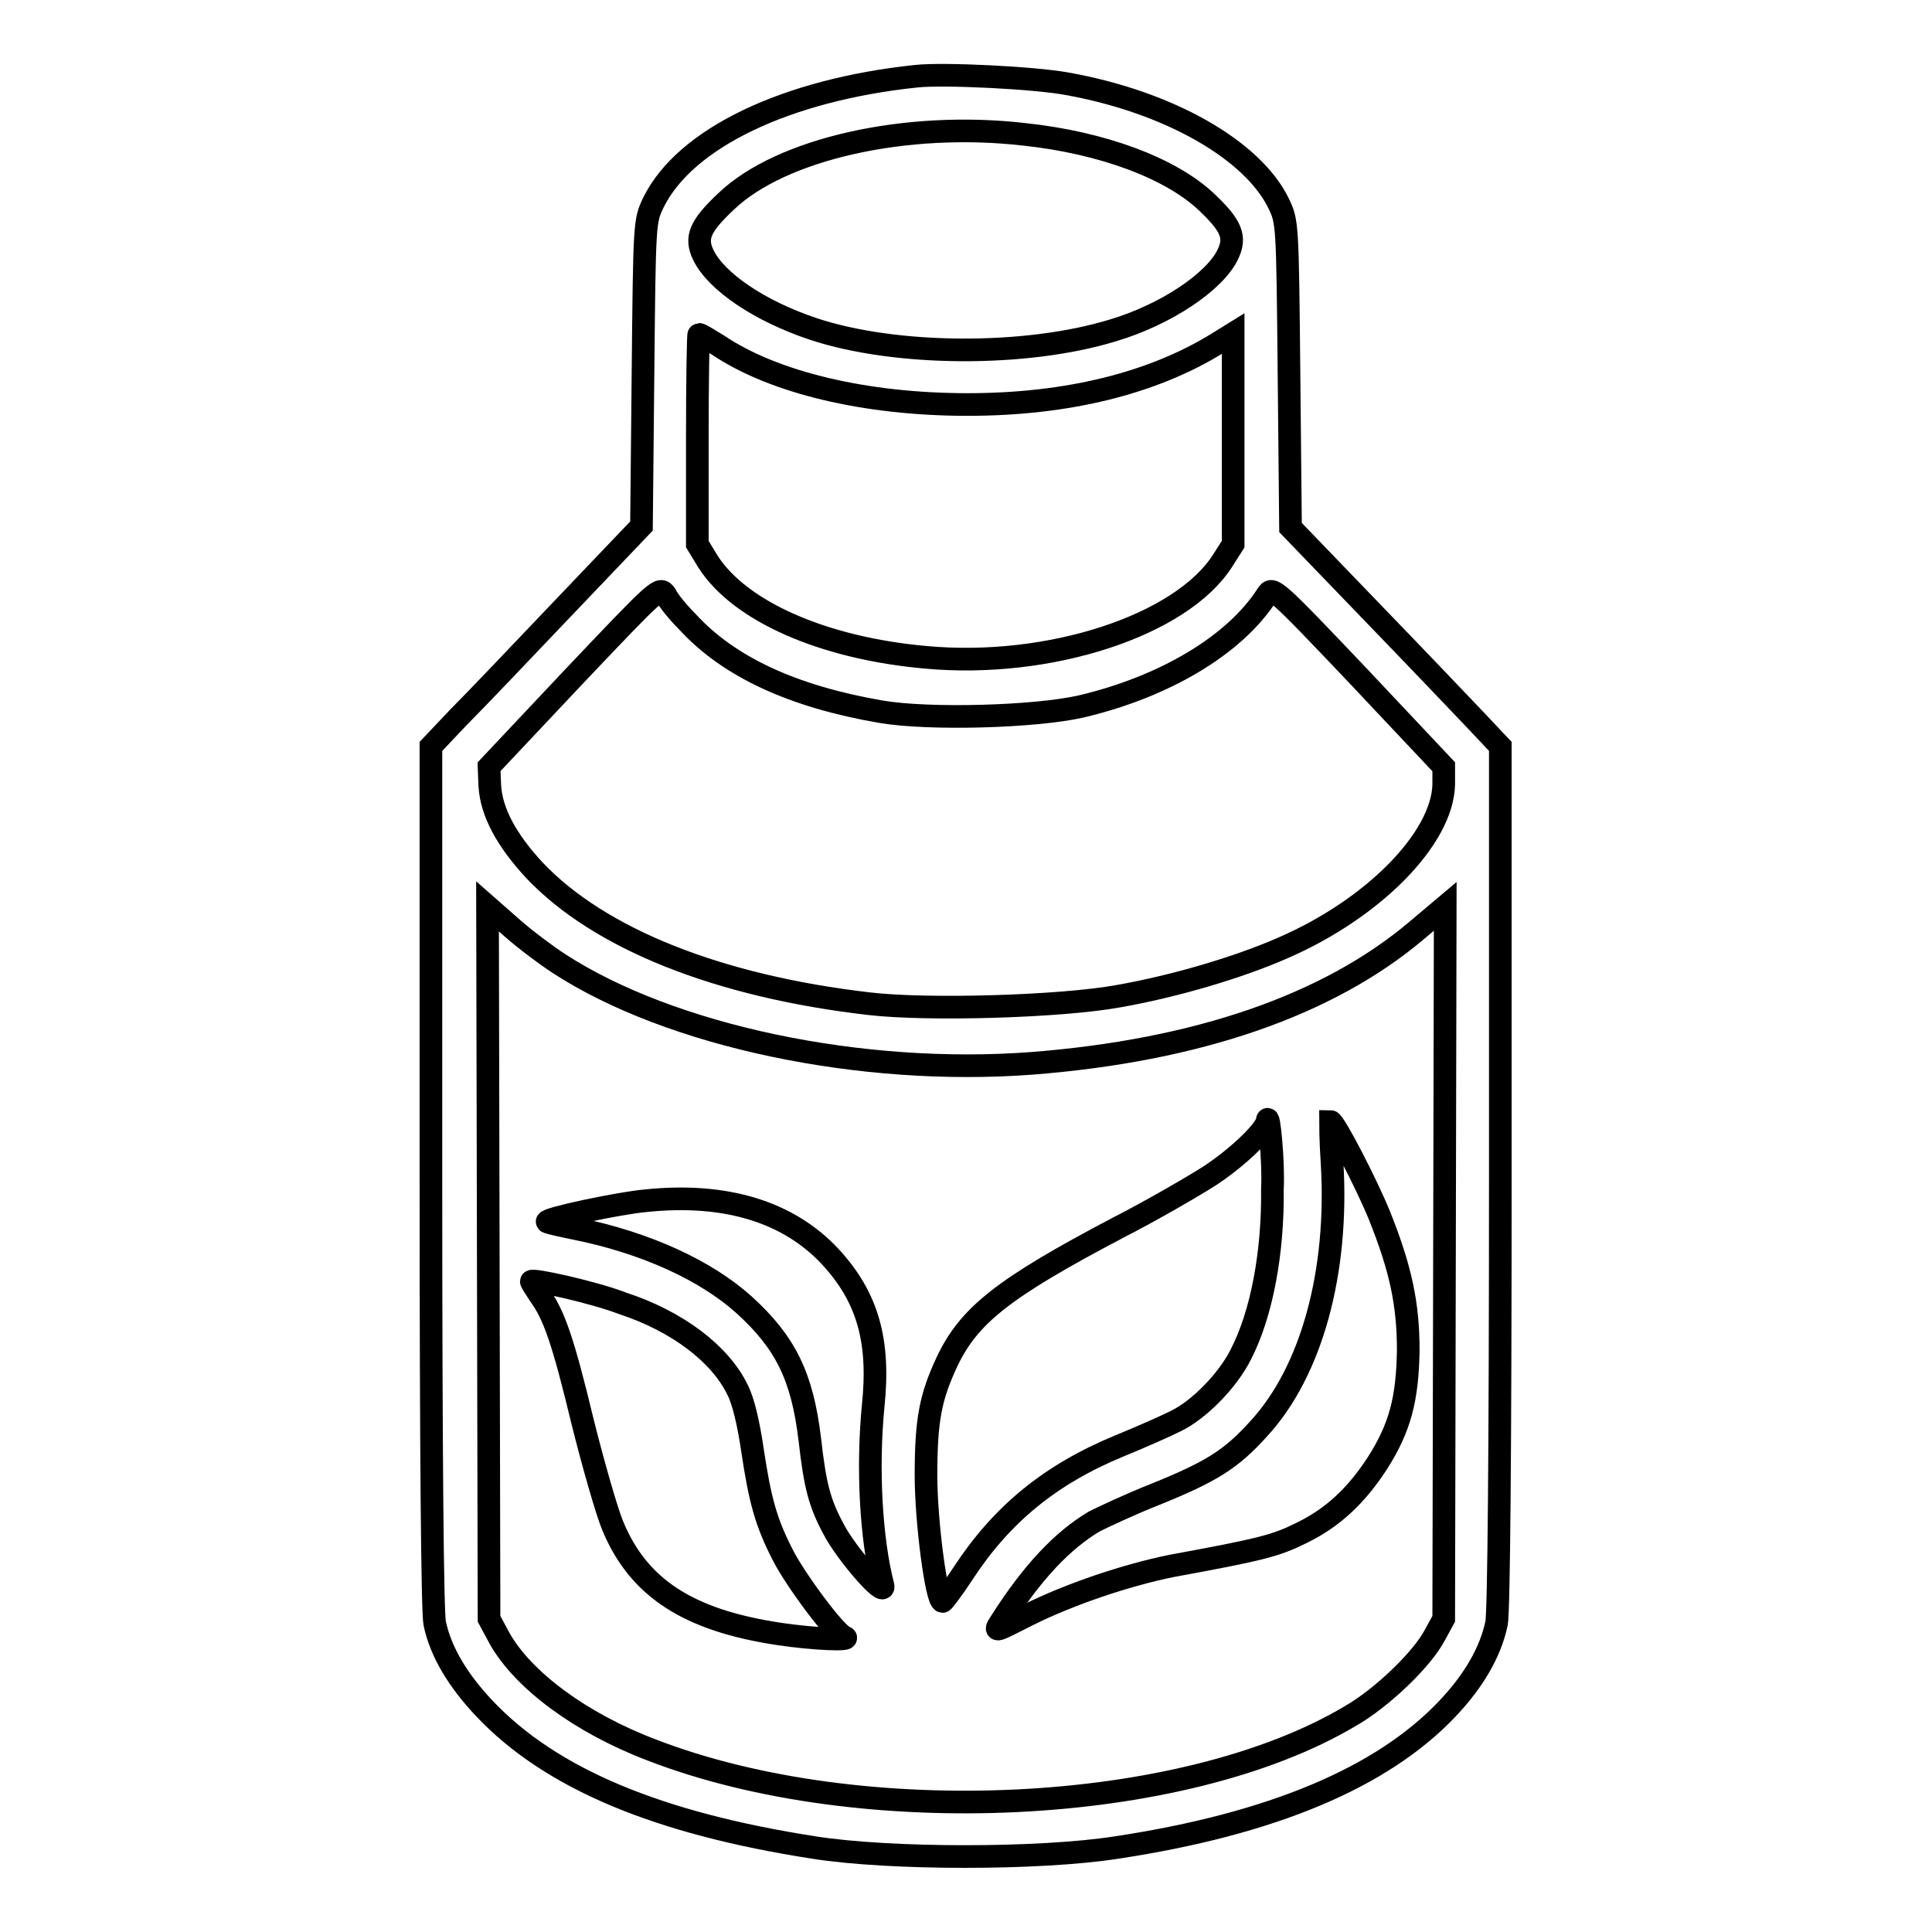 <?xml version="1.0" encoding="utf-8"?>
<!-- Svg Vector Icons : http://www.onlinewebfonts.com/icon -->
<!DOCTYPE svg PUBLIC "-//W3C//DTD SVG 1.1//EN" "http://www.w3.org/Graphics/SVG/1.1/DTD/svg11.dtd">
<svg version="1.1" xmlns="http://www.w3.org/2000/svg" xmlns:xlink="http://www.w3.org/1999/xlink" x="0px" y="0px" viewBox="0 0 256 256" enable-background="new 0 0 256 256" xml:space="preserve">
<g><g><g><path stroke-width="3" fill-opacity="0" stroke="#000000"  d="M121.4,10.1c-17.2,1.8-30.6,8.2-34.8,16.7c-1.2,2.5-1.2,2.5-1.4,22.7l-0.2,20.2L74.6,80.6c-5.7,6-11.9,12.5-13.9,14.5l-3.6,3.8v57c0,36.7,0.2,57.9,0.5,59.2c0.8,3.8,3.1,7.6,6.6,11.3c8.8,9.3,23,15.2,43.6,18.4c10.1,1.6,30,1.6,40.2,0c20.4-3.1,35.1-9.2,43.8-18.4c3.5-3.7,5.7-7.5,6.5-11.3c0.3-1.4,0.5-22.6,0.5-59.2v-57l-3.3-3.5c-1.8-1.9-8.1-8.5-13.9-14.5l-10.6-11l-0.2-20.3c-0.2-20.2-0.2-20.2-1.4-22.7c-3.5-7.1-14.6-13.4-28-15.8C137.1,10.3,125,9.7,121.4,10.1z M135.7,17.8c10.4,1.1,19.4,4.5,24.1,8.9c3.4,3.2,4,4.7,2.9,7c-1.7,3.6-8.2,8-15.3,10.1c-11.5,3.5-28.7,3.4-39.6-0.2c-7.2-2.4-12.9-6.3-14.6-9.8c-1.1-2.3-0.5-3.8,3-7.1C103.5,19.7,120.1,16,135.7,17.8z M95.1,45.7c7.4,5,19.6,7.9,33.1,7.9c13.2,0,24.5-2.8,33.1-8.1l2.1-1.3v13.9v14l-1.4,2.2c-5.5,8.6-23,14.3-39.3,12.8c-13.6-1.2-24.7-6.1-28.9-12.7l-1.4-2.3V58.2c0-7.7,0.1-13.9,0.2-13.9C92.9,44.3,93.9,45,95.1,45.7z M91.1,82.4c5.5,6,14,9.9,25.6,11.9c6.4,1.1,20.5,0.7,26.6-0.7c11-2.6,20.3-8.1,24.6-14.8c0.7-1.1,0.9-1,12.1,10.8l11.3,12l0,2.4c-0.2,7.1-9.3,16.4-21.3,21.6c-5.9,2.6-14.4,5.1-21.8,6.4c-7.7,1.4-25.3,1.9-33,1c-20-2.3-35.8-8.6-44.4-17.7c-3.7-4-5.7-7.7-5.9-11.2l-0.1-2.5l11.3-12c11.2-11.8,11.3-11.9,12.1-10.8C88.5,79.5,89.8,81.1,91.1,82.4z M74.1,127.7c14.8,9.6,40,14.9,62.6,13.2c21.9-1.7,39.3-7.7,51-17.6l3.8-3.2l-0.1,47.2l-0.1,47.2l-1.2,2.2c-1.7,3.2-7,8.3-11.2,10.7c-22.2,13.2-64.8,15.2-92.5,4.5c-9.5-3.6-17.1-9.3-20.2-14.8l-1.4-2.6l-0.1-47.2l-0.1-47.2l3.3,2.9C69.6,124.5,72.4,126.6,74.1,127.7z"/><path stroke-width="3" fill-opacity="0" stroke="#000000"  d="M167.9,148.5c-0.1,1.2-3.8,4.8-7.6,7.3c-2.2,1.4-7.7,4.6-12.2,6.9c-15.2,8-19.7,11.6-22.6,17.7c-2.2,4.7-2.8,7.7-2.8,15.1c0,6.2,1.4,16.7,2.2,16.7c0.1,0,1.4-1.7,2.7-3.7c5.1-7.8,11.5-13.1,20.7-16.9c2.7-1.1,6.1-2.6,7.5-3.3c3.1-1.5,6.9-5.4,8.6-8.8c2.8-5.4,4.3-13.6,4.2-21.9C168.8,153.9,168.1,147.1,167.9,148.5z"/><path stroke-width="3" fill-opacity="0" stroke="#000000"  d="M176.5,154c0.9,14.5-2.7,27.7-9.7,35.3c-3.7,4.1-6.3,5.7-13.7,8.7c-3.3,1.3-6.9,3-8.1,3.6c-4.2,2.5-8.2,6.7-12.4,13.3c-0.9,1.4-0.9,1.4,3.6-0.9c5.6-2.8,13.1-5.3,19-6.5c12-2.2,13.9-2.7,17.3-4.4c4.1-2,7.2-4.9,10-9.2c3-4.7,4-8.5,4.1-15c0-6.1-1-10.8-3.8-17.8c-1.7-4.2-6-12.5-6.5-12.5C176.3,148.7,176.3,151.1,176.5,154z"/><path stroke-width="3" fill-opacity="0" stroke="#000000"  d="M85.6,159.1c-3.5,0.3-13.4,2.4-13.1,2.8c0.1,0.1,1.8,0.5,3.8,0.9c9.4,1.9,17.3,5.6,22.3,10.1c5.5,5,7.7,9.5,8.7,17.8c0.7,6.2,1.3,8.5,3.2,12c1.6,3.1,6.9,9.2,6.5,7.4c-1.6-6.2-2.1-15.6-1.3-23.8c0.9-8.6-0.7-14.4-5.7-19.8C104.5,160.6,96.2,158,85.6,159.1z"/><path stroke-width="3" fill-opacity="0" stroke="#000000"  d="M70.4,169.8c0,0.1,0.5,0.9,1.1,1.8c1.9,2.6,3.1,6,5.7,16.8c1.4,5.6,3.2,11.9,4,13.8c3.4,8.2,10,12.5,22,14.3c4.6,0.7,9.9,0.9,8.7,0.4c-1.2-0.4-6.6-7.7-8.2-10.9c-2.2-4.3-3-7.2-4-13.9c-0.5-3.4-1.2-6.5-2-8c-2.3-4.7-7.9-9-15.2-11.4C78.6,171.2,70.4,169.4,70.4,169.8z"/></g></g></g>
</svg>